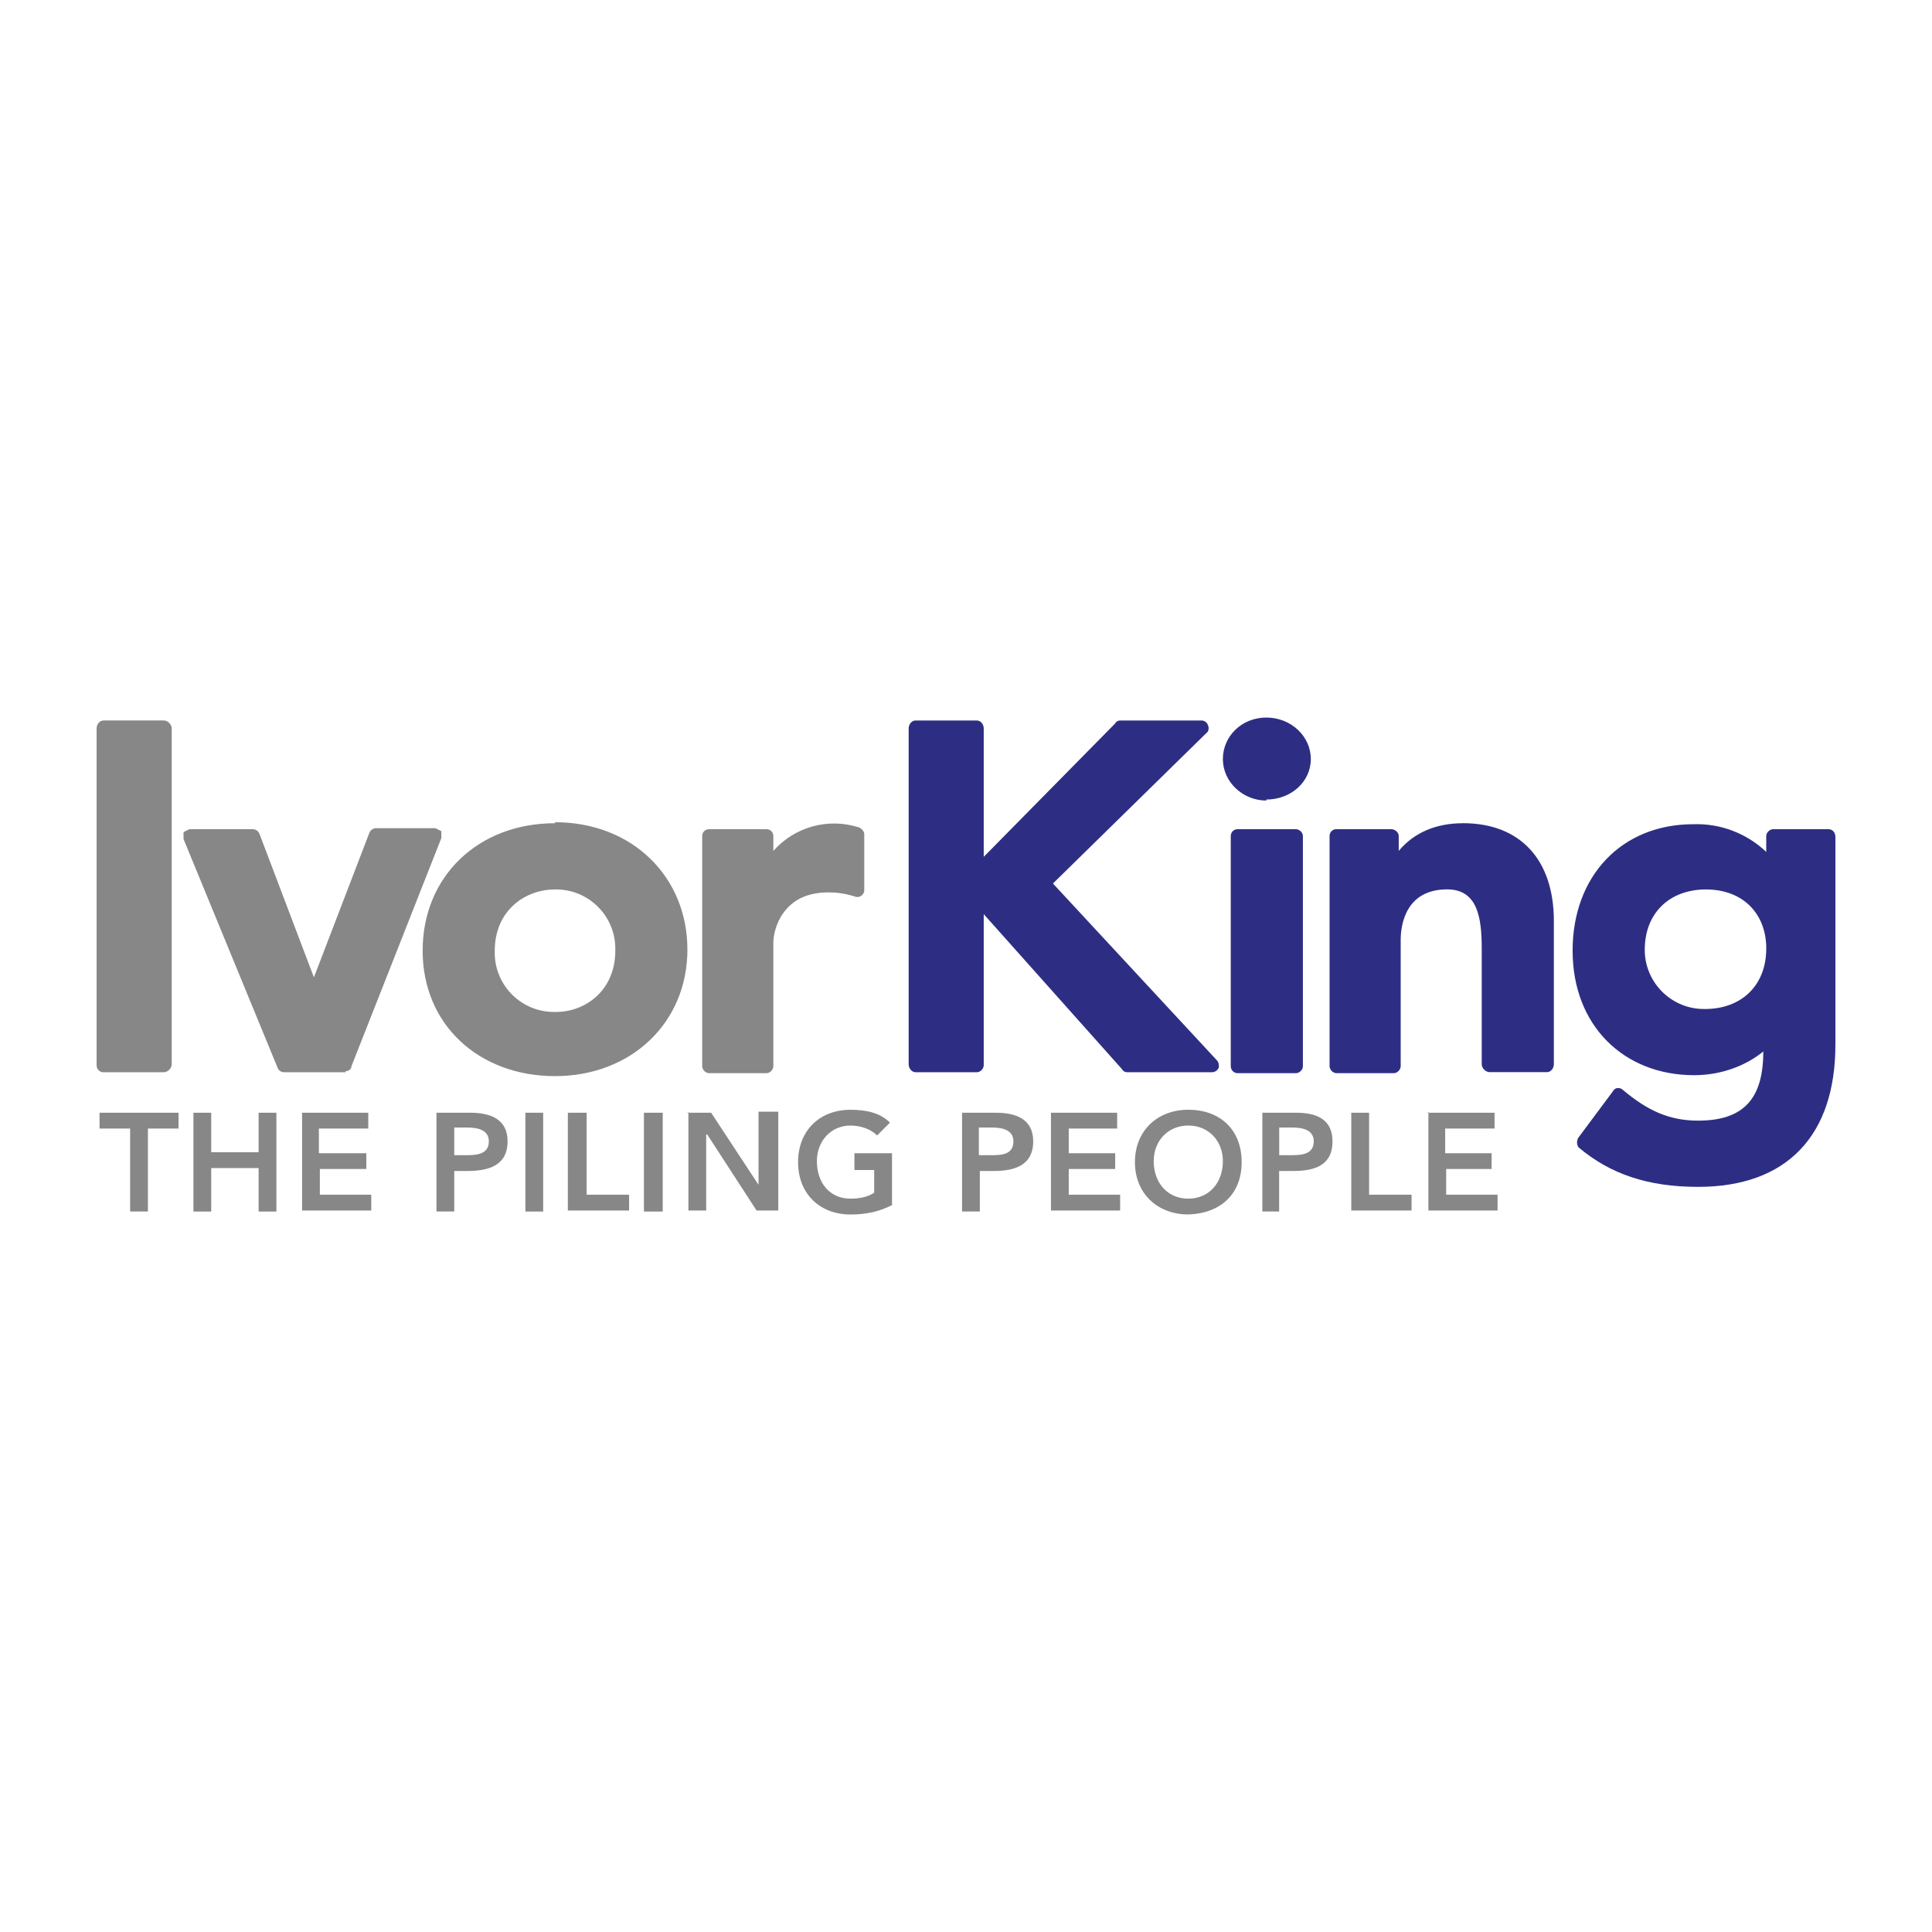 <svg xmlns="http://www.w3.org/2000/svg" id="a" viewBox="0 0 500 500"><path d="M42.39,277.49h-15.34c-.98.14-1.89-.54-2.03-1.52-.01-.09-.02-.18-.02-.27v-87.19c0-1.02.77-2.05,1.79-2.05h15.6c1.02,0,2.05,1.02,2.05,2.05v86.93c0,1.02-1.02,2.05-2.05,2.05ZM89.43,277.49h-15.85c-.82.03-1.56-.49-1.79-1.28l-24.29-59.06v-1.79l1.53-.77h16.36c.77,0,1.53.51,1.79,1.28l14.06,37.07,14.32-37.33c.26-.77,1.02-1.28,1.79-1.28h15.34l1.53.77v1.79l-23.27,59.06c0,.77-.77,1.28-1.53,1.28v.26ZM143.64,213.05c-19.94,0-34.26,13.81-34.26,32.98s14.57,32.47,34.26,32.47,34.26-13.81,34.26-32.73-14.32-32.98-34.26-32.98v.26ZM143.64,261.89c-8.47.15-15.46-6.6-15.6-15.07,0-.26,0-.52,0-.78,0-10.23,7.67-15.85,15.6-15.85,8.47-.15,15.46,6.6,15.6,15.07,0,.26,0,.52,0,.78,0,10.23-7.67,15.85-15.34,15.85h-.26ZM222.13,214.08c-7.9-2.47-16.51-.07-21.99,6.14v-3.84c0-1.02-.77-1.79-1.79-1.79h-14.83c-1.02,0-1.79.77-1.79,1.79v59.57c0,.77.77,1.79,1.79,1.79h14.83c1.02,0,1.79-1.02,1.79-1.79v-31.96c0-1.53.51-4.86,2.56-7.67,2.56-3.58,6.39-5.37,11.76-5.37,2.05,0,4.09.26,6.65,1.02.89.43,1.96.05,2.39-.84.14-.3.2-.63.17-.95v-14.32c0-.77-.77-1.53-1.53-1.79Z" style="fill:#878787;"></path><path d="M314.94,274.42l-42.44-45.77,39.63-38.86c.77-.51.77-1.53.51-2.05-.23-.79-.97-1.31-1.79-1.28h-20.97c-.51,0-1.02.26-1.28.77l-34.01,34.52v-33.24c0-1.02-.77-2.05-1.79-2.05h-15.85c-1.02,0-1.79,1.02-1.79,2.05v86.93c0,1.02.77,2.05,1.79,2.05h15.85c1.02,0,1.79-1.02,1.79-1.79v-39.12l35.8,40.14c.26.51.77.77,1.28.77h21.99c.77,0,1.53-.51,1.79-1.28,0-.51,0-1.28-.51-1.79ZM327.73,206.92c6.39,0,11.51-4.6,11.51-10.48s-5.11-10.74-11.51-10.74-11.25,4.86-11.25,10.74,5.11,10.74,11.25,10.74v-.26ZM320.31,214.59h15.09c.77,0,1.79.77,1.79,1.79v59.57c0,1.02-1.02,1.79-1.79,1.79h-15.09c-.99,0-1.79-.8-1.79-1.79v-59.57c0-1.02.77-1.79,1.79-1.79ZM378.61,213.05c-7.16,0-12.78,2.56-16.62,7.16v-3.84c0-1.02-1.02-1.79-2.05-1.79h-14.06c-1.02,0-1.79.77-1.79,1.79v59.57c0,.77.77,1.79,1.79,1.79h14.83c1.02,0,1.79-1.02,1.79-1.79v-32.73c0-3.84,1.28-13.04,12.02-13.04,7.93,0,8.95,7.41,8.95,15.34v29.91c0,1.02,1.02,2.05,2.05,2.05h14.83c1.02,0,1.79-1.02,1.79-2.05v-37.07c0-15.85-8.69-25.31-23.52-25.31ZM473.21,214.59h-14.32c-.77,0-1.79.77-1.79,1.79v4.09c-5.09-4.83-11.91-7.42-18.92-7.16-18.41,0-31.19,13.3-31.19,32.73s13.3,32.22,31.45,32.22c7.16,0,13.55-2.56,17.9-6.14,0,12.27-5.11,17.9-16.88,17.9-7.41,0-13.04-2.56-19.43-7.93-.34-.33-.8-.52-1.28-.51-.51,0-1.02.26-1.28.77l-8.95,12.02c-.51.77-.51,1.79,0,2.56,8.18,6.9,17.9,10.23,30.94,10.23,23.01,0,35.54-13.3,35.54-36.82v-53.69c0-1.28-.77-2.05-1.79-2.05ZM457.1,245.53c0,9.46-6.39,15.6-15.85,15.6-8.47.14-15.45-6.61-15.59-15.08,0-.09,0-.17,0-.26,0-9.46,6.39-15.6,15.85-15.6s15.6,6.14,15.6,15.34Z" style="fill:#2d2e83;"></path><path d="M33.69,292.06h-7.93v-4.09h20.45v4.09h-7.93v21.48h-4.6s0-21.48,0-21.48ZM50.06,287.97h4.6v10.23h12.27v-10.23h4.6v25.57h-4.6v-11.25h-12.27v11.25h-4.6v-25.57ZM78.18,287.97h17.13v4.09h-12.78v6.39h12.27v4.09h-12.02v6.65h13.3v4.09h-17.9v-25.57.26ZM112.95,287.97h8.69c5.11,0,9.72,1.53,9.72,7.41,0,6.39-5.11,7.67-10.48,7.67h-3.32v10.48h-4.6s0-25.57,0-25.57ZM120.37,298.96c2.56,0,6.14,0,6.14-3.58,0-3.07-3.07-3.58-5.63-3.58h-3.32v7.16h2.81ZM135.97,287.97h4.6v25.57h-4.6v-25.57ZM146.96,287.97h4.86v21.22h10.99v4.09h-15.85v-25.57.26ZM166.65,287.97h4.86v25.57h-4.86v-25.57ZM177.9,287.97h6.14l12.27,18.66v-18.92h5.11v25.57h-5.62l-12.78-19.69h-.26v19.69h-4.6v-25.57l-.26.26ZM231.08,311.75c-3.32,1.79-6.9,2.56-10.99,2.56-7.93,0-13.55-5.37-13.55-13.55s5.62-13.55,13.55-13.55c4.09,0,7.67.77,10.23,3.32l-3.32,3.32c-1.53-1.53-4.09-2.56-6.9-2.56-5.11,0-8.69,4.09-8.69,9.2,0,5.63,3.32,9.72,8.69,9.72,2.56,0,4.6-.51,6.14-1.53v-5.88h-5.11v-4.35h9.72v13.3h.26ZM248.72,287.97h8.95c5.11,0,9.72,1.53,9.72,7.41,0,6.39-5.11,7.67-10.23,7.67h-3.58v10.48h-4.6v-25.57h-.26ZM256.39,298.96c2.56,0,5.88,0,5.88-3.58,0-3.07-3.07-3.58-5.62-3.58h-3.32v7.16h3.07ZM271.99,287.97h17.13v4.09h-12.53v6.39h12.02v4.09h-12.02v6.65h13.3v4.09h-17.9v-25.57.26ZM307.53,287.2c8.18,0,13.81,5.11,13.81,13.55s-5.62,13.3-13.81,13.55c-7.93,0-13.81-5.37-13.81-13.55s5.88-13.55,13.81-13.55ZM307.53,310.21c5.37,0,8.95-4.09,8.95-9.72,0-5.11-3.58-9.2-8.95-9.2s-8.95,4.09-8.95,9.2c0,5.63,3.58,9.72,8.95,9.72ZM326.7,287.97h8.69c5.11,0,9.46,1.53,9.46,7.41,0,6.39-4.86,7.67-10.23,7.67h-3.58v10.48h-4.35v-25.57ZM333.86,298.96c2.56,0,6.14,0,6.14-3.58,0-3.07-3.07-3.58-5.62-3.58h-3.32v7.16h2.81ZM349.72,287.97h4.6v21.22h10.99v4.09h-15.6v-25.57.26ZM369.4,287.97h17.39v4.09h-12.78v6.39h12.02v4.09h-11.76v6.65h13.3v4.09h-17.9v-25.57l-.26.26Z" style="fill:#878787;"></path></svg>